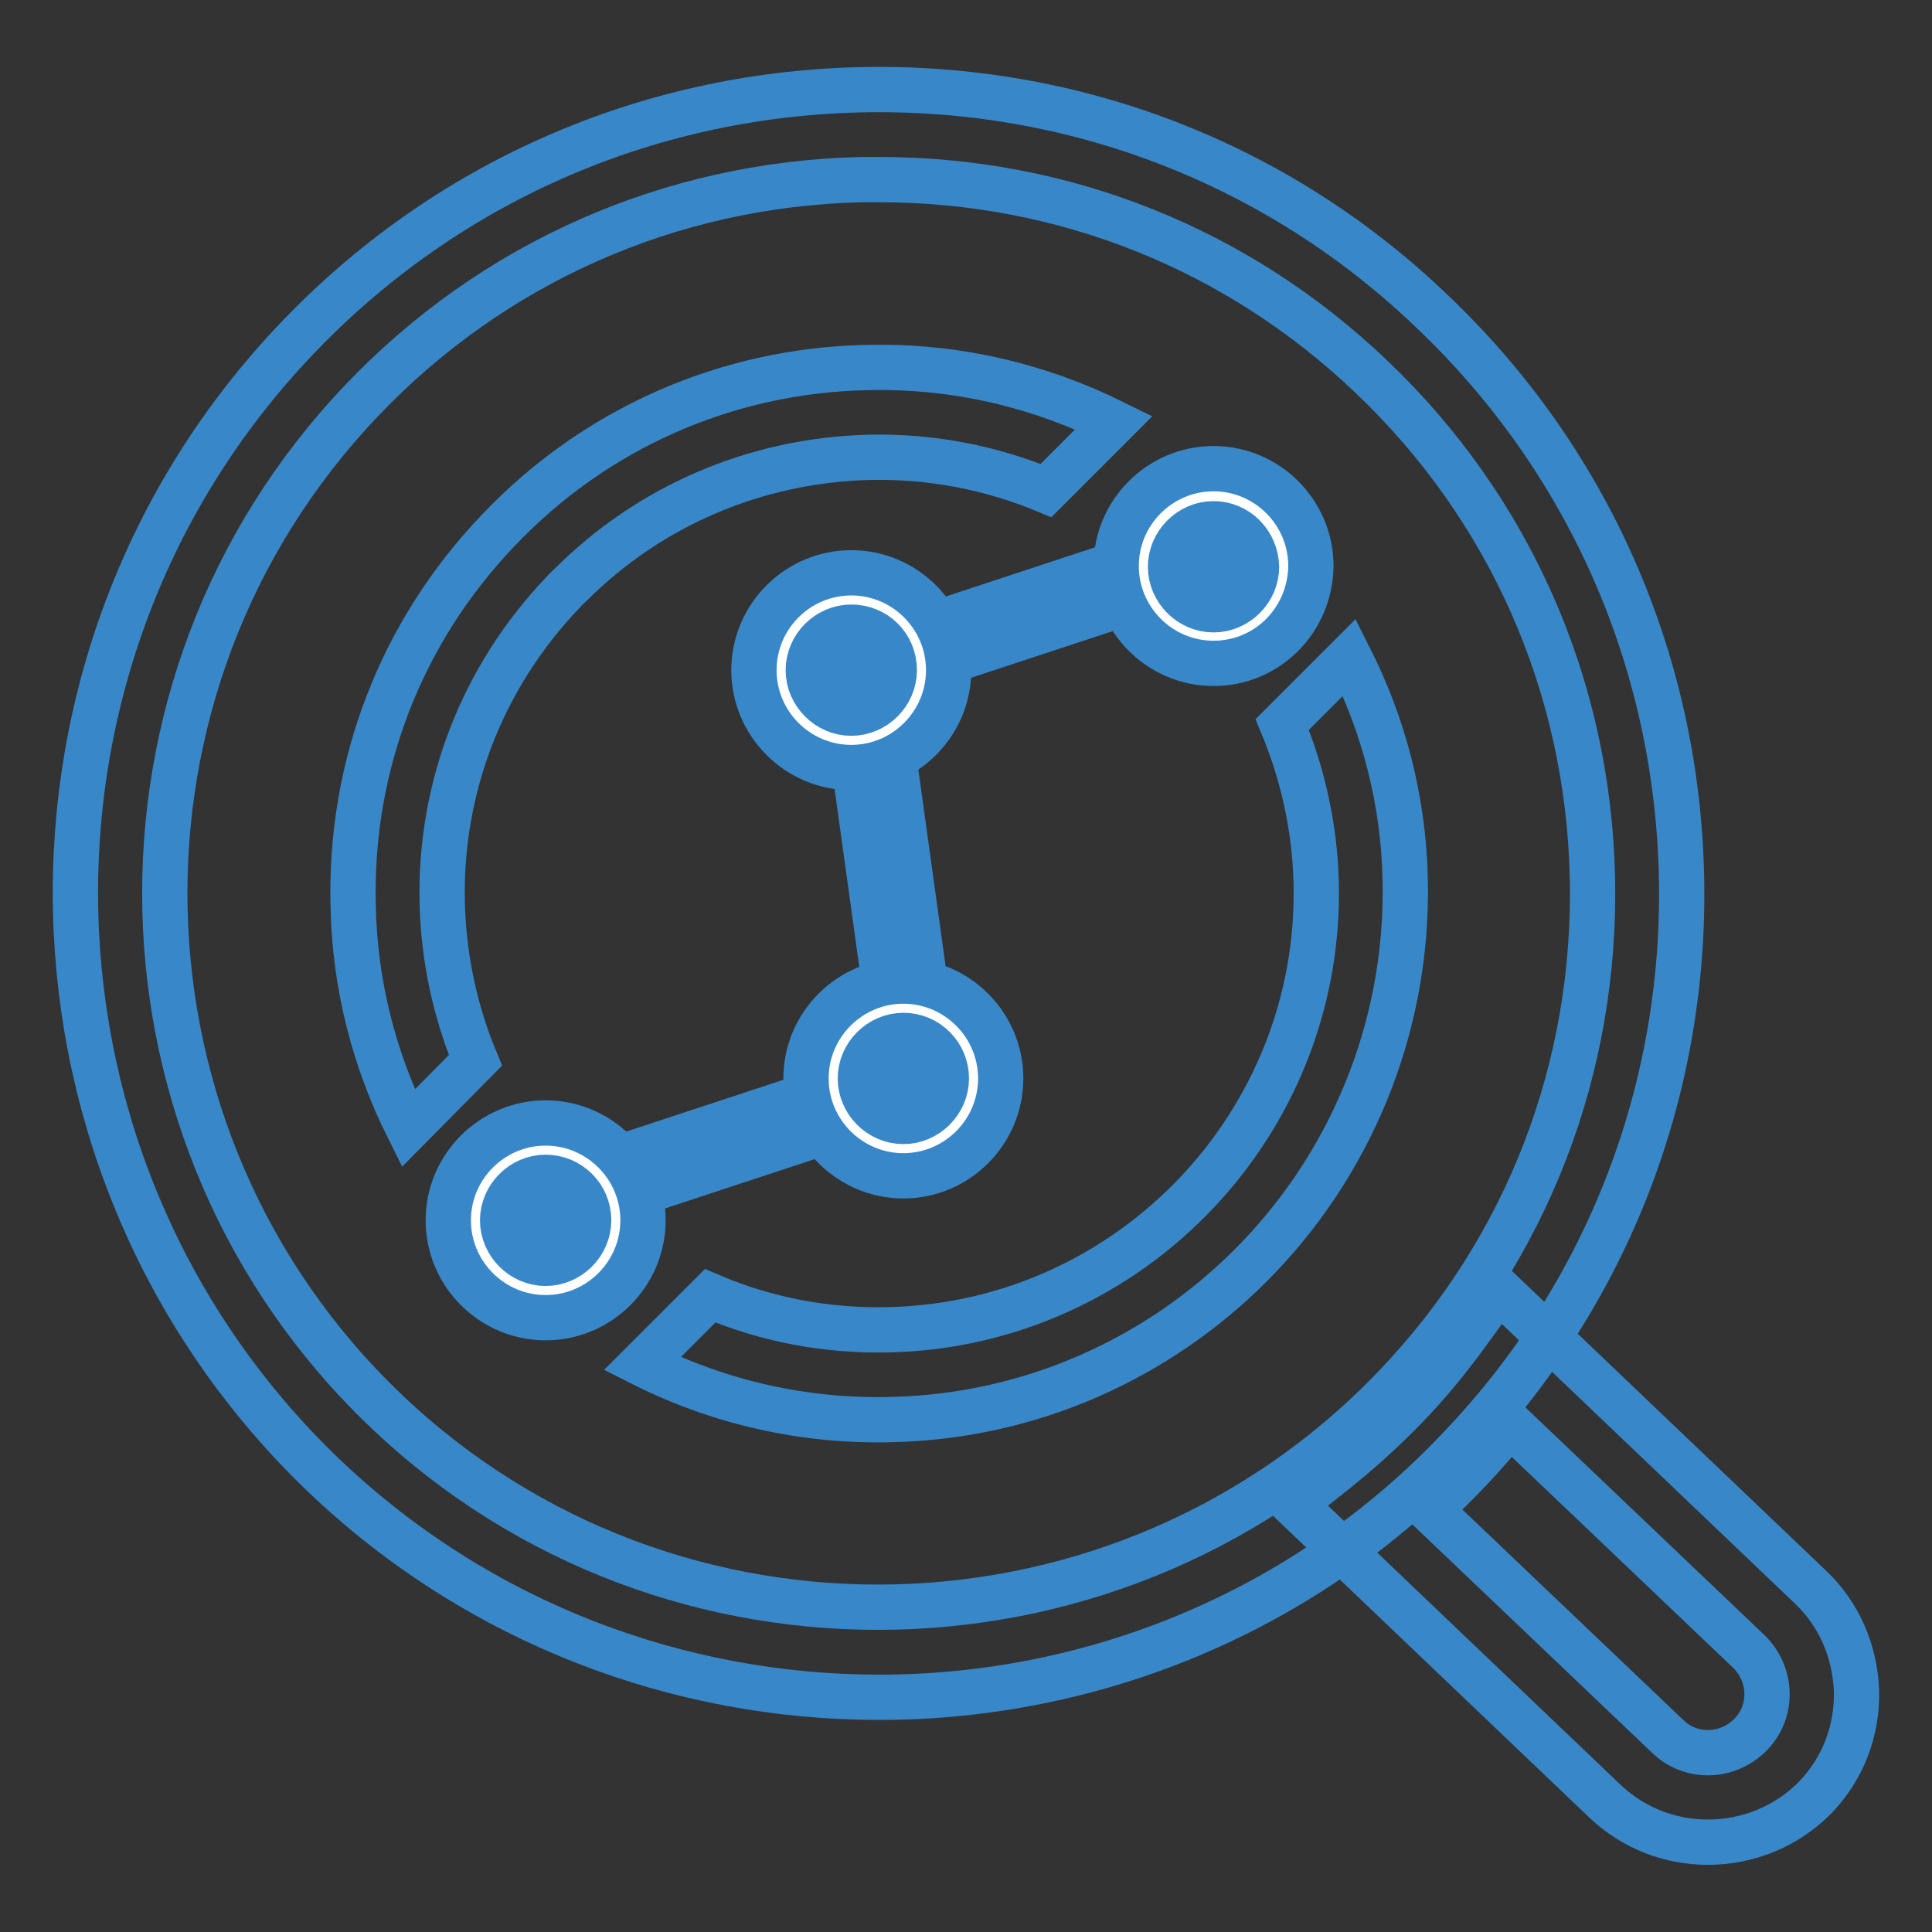 <?xml version="1.0" encoding="utf-8"?>
<!-- Svg Vector Icons : http://www.onlinewebfonts.com/icon -->
<!DOCTYPE svg PUBLIC "-//W3C//DTD SVG 1.1//EN" "http://www.w3.org/Graphics/SVG/1.1/DTD/svg11.dtd">
<svg version="1.1" xmlns="http://www.w3.org/2000/svg" xmlns:xlink="http://www.w3.org/1999/xlink" x="0px" y="0px" viewBox="0 0 256 256" enable-background="new 0 0 256 256" xml:space="preserve">
<rect x="0" y="0" width="256" height="256" fill="#333333" stroke="none"/>
<g> <path stroke-width="6" fill-opacity="0" stroke="#3888c9"  d="M116.5,224.9c-26.4,0-52.9-9.7-73.5-29.3C0.5,155-1.2,87.4,39.3,44.9c19.6-20.6,46.1-32.3,74.5-33 c28.4-0.7,55.5,9.7,76,29.4c20.6,19.6,32.3,46.1,33,74.5c0.7,28.4-9.7,55.5-29.4,76.1C172.7,213.8,144.6,224.9,116.5,224.9z  M116.5,23.8c-0.8,0-1.6,0-2.4,0c-25.3,0.6-48.8,11-66.2,29.3c-36,37.8-34.5,97.8,3.2,133.8s97.8,34.5,133.8-3.2 c17.5-18.3,26.7-42.3,26.1-67.6c-0.6-25.3-11-48.8-29.3-66.2C164,33,141,23.8,116.5,23.8L116.5,23.8z"/> <path stroke-width="6" fill-opacity="0" stroke="#3888c9"  d="M226.3,244.1c-4.9,0-9.8-1.8-13.6-5.4l-41.3-39.4l5.3-4.2c3.5-2.8,6.7-5.7,9.6-8.7c2.9-3,5.7-6.4,8.3-10 l4-5.5l41.3,39.4c3.8,3.6,5.9,8.5,6.1,13.8c0.1,5.3-1.8,10.2-5.4,14C236.7,242.1,231.5,244.1,226.3,244.1L226.3,244.1z M189.4,200 l31.6,30.1c3.1,3,8,2.8,11-0.3s2.8-8-0.3-11l-31.6-30.1c-1.7,2-3.4,4-5.1,5.8C193.2,196.4,191.3,198.3,189.4,200z M63,140.5 c-2.7-6.5-4.2-13.5-4.4-20.7c-0.4-15.4,5.3-30.1,16-41.3c0.3-0.4,0.7-0.7,1-1c10.5-10.5,24.5-16.5,39.5-16.9 c8.3-0.2,16.3,1.4,23.5,4.4l9-9c-9.9-4.9-21-7.6-32.8-7.3c-18.6,0.4-36,8.1-48.8,21.6c-12.9,13.5-19.7,31.2-19.2,49.8 c0.2,10.4,2.8,20.4,7.3,29.4L63,140.5L63,140.5z M169.9,96c2.7,6.5,4.3,13.5,4.5,20.9c0.8,31.9-24.6,58.5-56.5,59.3 c-8.3,0.2-16.3-1.3-23.8-4.5l-9,9c10.1,5.1,21.4,7.7,33,7.4c18.6-0.4,35.4-8.2,47.6-20.4c13-13,20.9-31.2,20.5-51 c-0.2-10.7-2.9-20.7-7.4-29.6L169.9,96z"/> <path stroke-width="6" fill-opacity="0" stroke="#3888c9"  d="M68.1,158l51.9-17.1l1.7,5l-51.9,17.1L68.1,158z M107.7,88l51.9-17.1l1.7,5l-51.9,17.1L107.7,88z"/> <path stroke-width="6" fill-opacity="0" stroke="#3888c9"  d="M119.1,144.1L111.6,90l5.3-0.7l7.5,54.1L119.1,144.1z"/> <path stroke-width="6" fill-opacity="0" stroke="#ffffff"  d="M151.4,75.1c0,5.1,4.2,9.3,9.3,9.3c5.1,0,9.3-4.2,9.3-9.3c0,0,0,0,0,0c0-5.1-4.2-9.3-9.3-9.3 C155.6,65.7,151.5,69.9,151.4,75.1C151.4,75,151.4,75.1,151.4,75.1z"/> <path stroke-width="6" fill-opacity="0" stroke="#3888c9"  d="M160.8,87.9c-7.1,0-12.9-5.8-12.9-12.9c0-7.1,5.8-12.9,12.9-12.9c7.1,0,12.9,5.8,12.9,12.9 C173.6,82.2,167.9,87.9,160.8,87.9z M160.8,69.4c-3.1,0-5.7,2.6-5.7,5.7c0,3.1,2.6,5.7,5.7,5.7c3.1,0,5.7-2.6,5.7-5.7 C166.4,71.9,163.9,69.4,160.8,69.4z"/> <path stroke-width="6" fill-opacity="0" stroke="#ffffff"  d="M103.5,88.8c0,5.1,4.2,9.3,9.3,9.3c5.1,0,9.3-4.2,9.3-9.3c0-5.1-4.2-9.3-9.3-9.3 C107.7,79.5,103.5,83.7,103.5,88.8z"/> <path stroke-width="6" fill-opacity="0" stroke="#3888c9"  d="M112.8,101.7c-7.1,0-12.9-5.8-12.9-12.9c0-7.1,5.8-12.9,12.9-12.9c7.1,0,12.9,5.8,12.9,12.9 C125.7,95.9,119.9,101.7,112.8,101.7z M112.8,83.1c-3.1,0-5.7,2.6-5.7,5.7s2.6,5.7,5.7,5.7c3.1,0,5.7-2.6,5.7-5.7 C118.5,85.6,116,83.1,112.8,83.1z"/> <path stroke-width="6" fill-opacity="0" stroke="#ffffff"  d="M63,161.7c0,5.1,4.2,9.3,9.3,9.3c5.1,0,9.3-4.2,9.3-9.3c0-5.1-4.2-9.3-9.3-9.3 C67.2,152.4,63,156.5,63,161.7L63,161.7z"/> <path stroke-width="6" fill-opacity="0" stroke="#3888c9"  d="M72.3,174.6c-7.1,0-12.9-5.8-12.9-12.9c0-7.1,5.8-12.9,12.9-12.9c7.1,0,12.9,5.8,12.9,12.9 C85.2,168.8,79.4,174.6,72.3,174.6z M72.3,156c-3.1,0-5.7,2.6-5.7,5.7c0,3.1,2.6,5.7,5.7,5.7c3.1,0,5.7-2.6,5.7-5.7 C78,158.5,75.4,156,72.3,156z"/> <path stroke-width="6" fill-opacity="0" stroke="#ffffff"  d="M110.4,142.9c0,5.1,4.2,9.3,9.3,9.3c5.1,0,9.3-4.2,9.3-9.3c0-5.1-4.2-9.3-9.3-9.3 C114.6,133.6,110.4,137.8,110.4,142.9z"/> <path stroke-width="6" fill-opacity="0" stroke="#3888c9"  d="M119.7,155.8c-7.1,0-12.9-5.8-12.9-12.9c0-7.1,5.8-12.9,12.9-12.9c7.1,0,12.9,5.8,12.9,12.9 C132.6,150,126.8,155.8,119.7,155.8z M119.7,137.2c-3.1,0-5.7,2.6-5.7,5.7c0,3.1,2.6,5.7,5.7,5.7c3.1,0,5.7-2.6,5.7-5.7 C125.4,139.8,122.9,137.2,119.7,137.2z"/></g>
</svg>